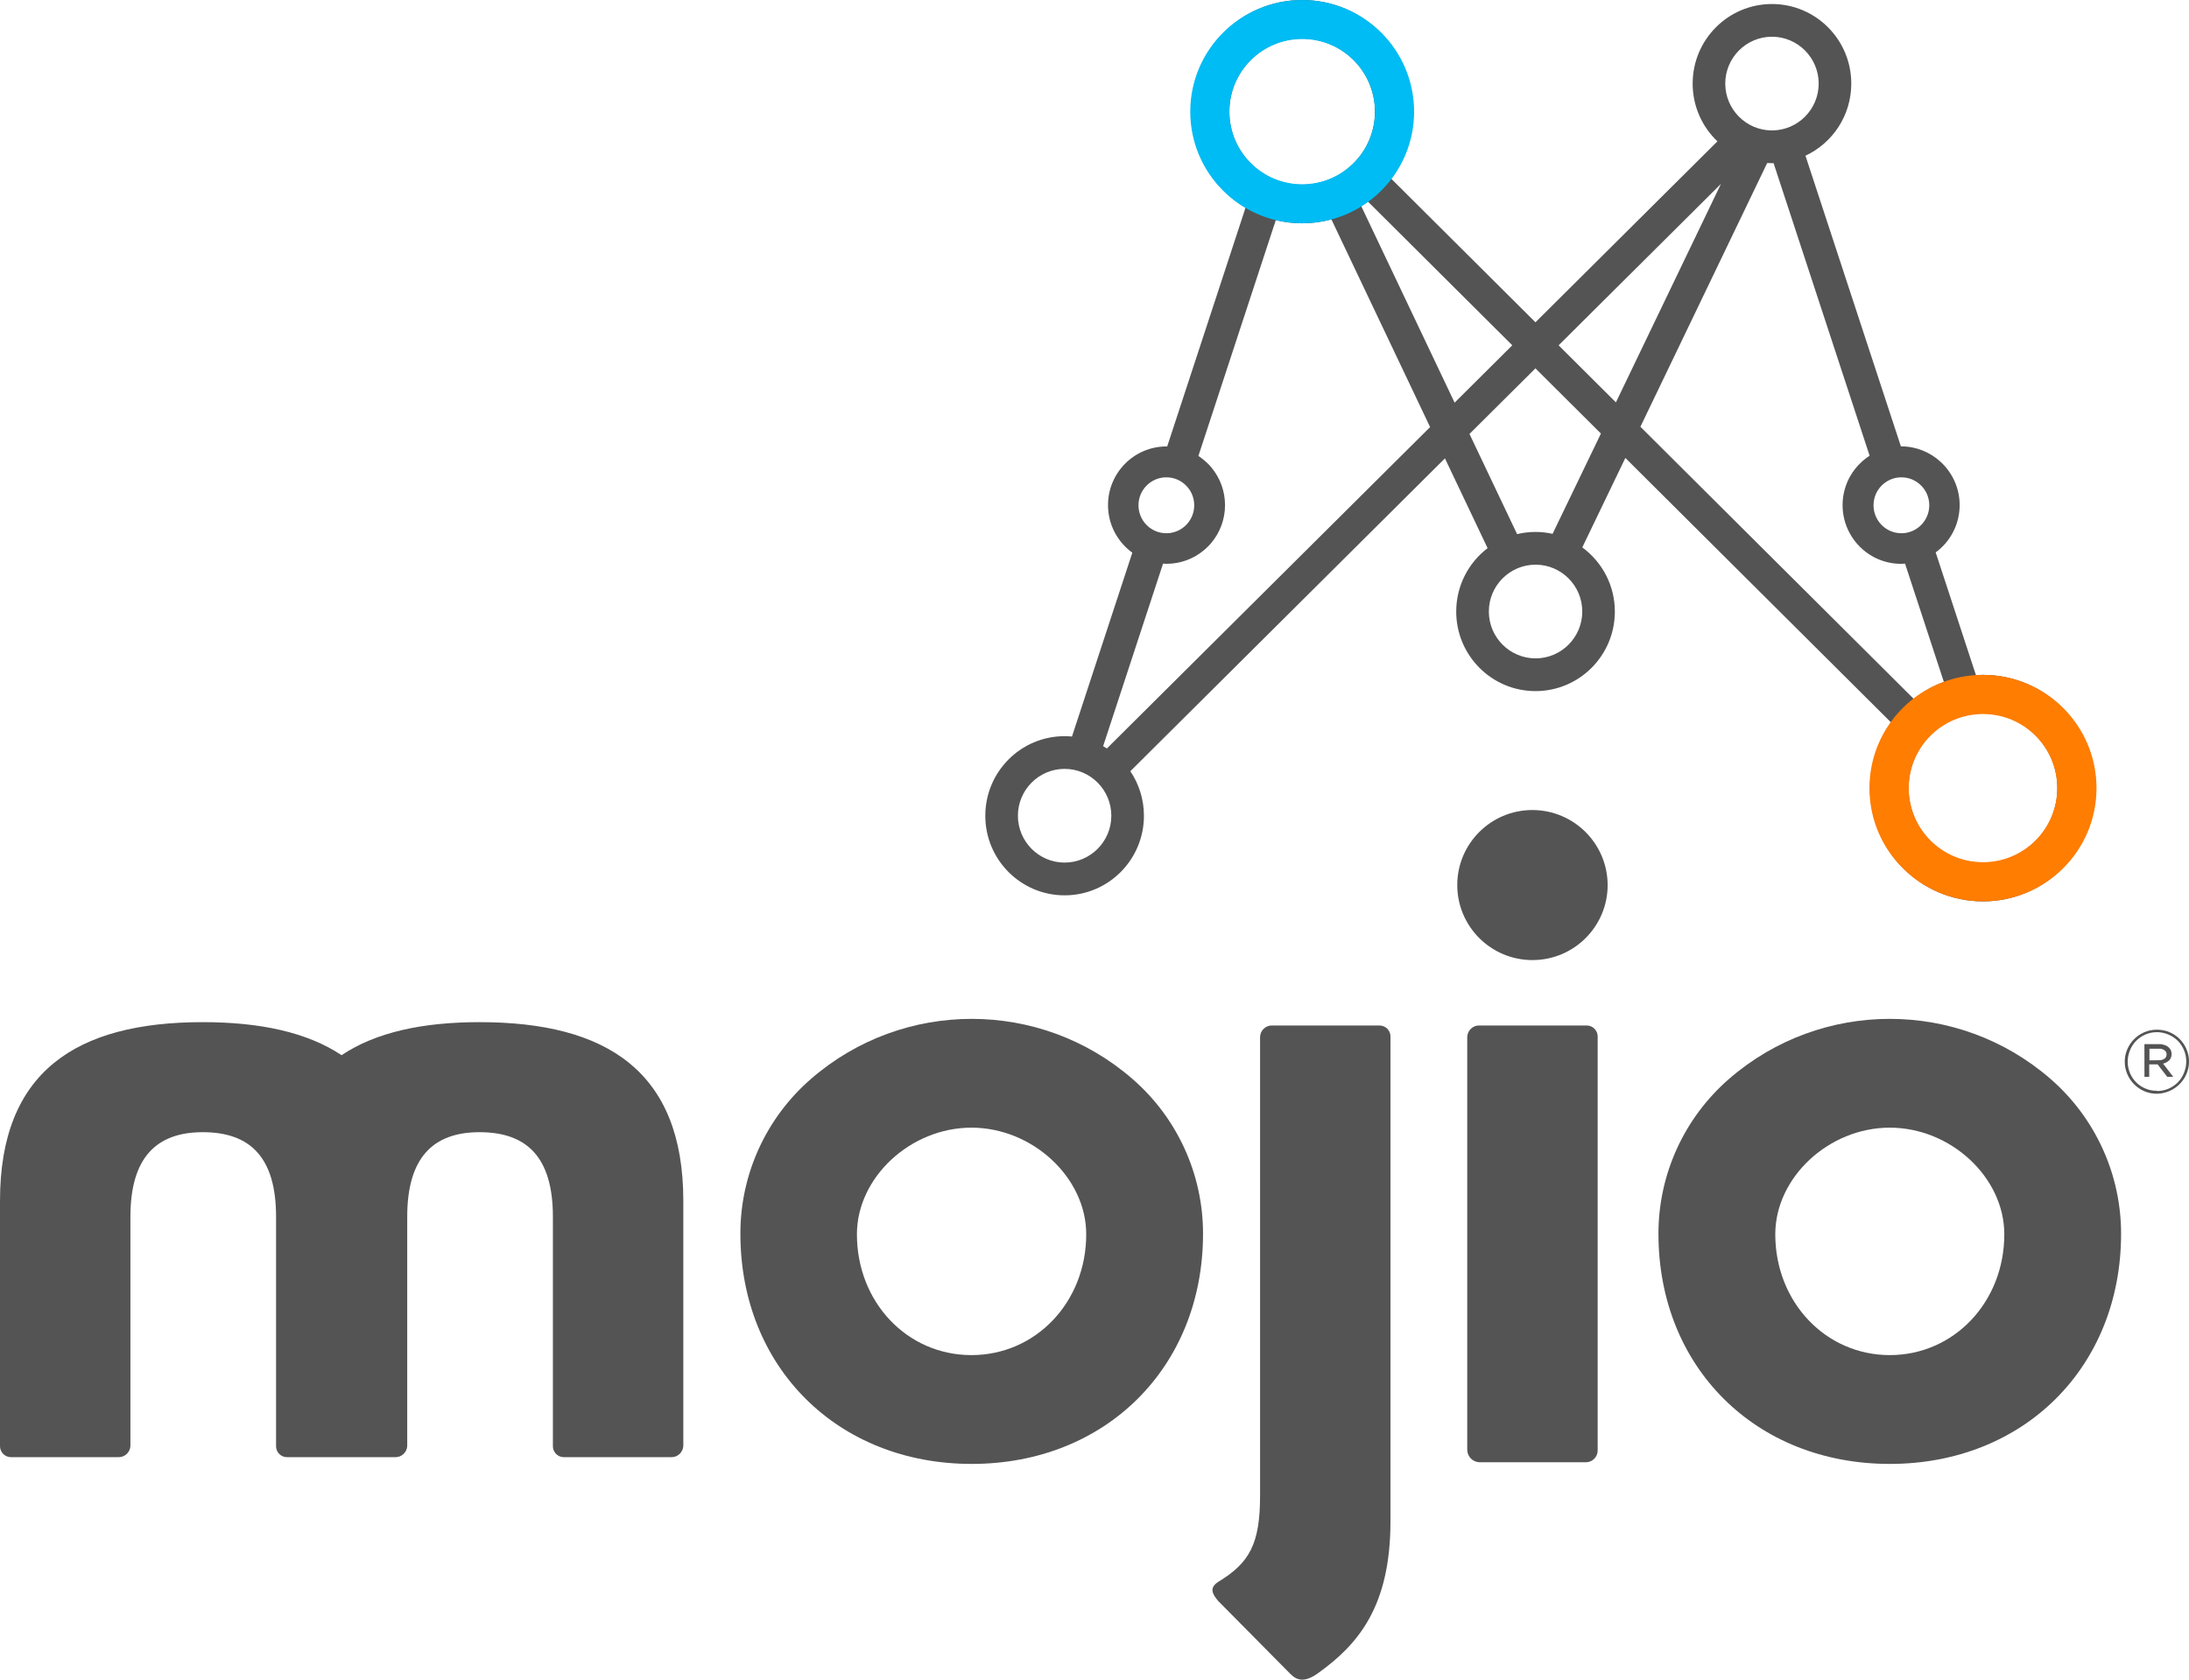 <?xml version="1.0" encoding="utf-8"?>
<!-- Generator: Adobe Illustrator 25.3.1, SVG Export Plug-In . SVG Version: 6.00 Build 0)  -->
<svg version="1.1" id="Layer_1" xmlns="http://www.w3.org/2000/svg" xmlns:xlink="http://www.w3.org/1999/xlink" x="0px" y="0px"
	 viewBox="0 0 86 66" style="enable-background:new 0 0 86 66;" xml:space="preserve">
<style type="text/css">
	.st0{fill-rule:evenodd;clip-rule:evenodd;fill:#FFFFFF;}
	.st1{fill:#FFFFFF;}
	.st2{fill-rule:evenodd;clip-rule:evenodd;fill:#545454;}
	.st3{fill:#545454;}
	.st4{fill:#00BCF4;}
	.st5{fill:#FF7D00;}
</style>
<g>
	<g id="logo_mojio_white_1_">
		<path id="Logo_1_" class="st2" d="M77.906,33.9c-1.612,0-2.923-1.316-2.923-2.933c0-1.617,1.311-2.933,2.923-2.933
			s2.923,1.316,2.923,2.933C80.829,32.585,79.518,33.9,77.906,33.9L77.906,33.9z M64.447,16.769l4.981-10.363
			c0.062,0.004,0.125,0.006,0.188,0.006c0.021,0,0.042-0.001,0.063-0.002l3.773,11.496c-0.042,0.027-0.083,0.056-0.123,0.086
			c-0.065,0.048-0.127,0.099-0.187,0.154c-0.189,0.173-0.35,0.375-0.474,0.603c-0.035,0.065-0.068,0.132-0.097,0.202
			c-0.058,0.138-0.103,0.283-0.134,0.433c-0.031,0.15-0.047,0.306-0.047,0.465c0,0.398,0.101,0.772,0.278,1.099
			c0.212,0.392,0.535,0.716,0.926,0.929c0.065,0.035,0.132,0.068,0.201,0.097c0.138,0.058,0.282,0.104,0.432,0.134
			c0.15,0.031,0.305,0.047,0.463,0.047c0.052,0,0.102-0.004,0.154-0.008l1.525,4.648c-0.43,0.16-0.829,0.386-1.185,0.665
			L64.447,16.769z M63.485,15.811l-2.251-2.242l6.378-6.343L63.485,15.811z M60.997,20.976c-0.216-0.047-0.439-0.074-0.669-0.074
			c-0.25,0-0.492,0.03-0.725,0.086l-1.871-3.937l2.591-2.577l2.573,2.562L60.997,20.976z M60.328,25.87
			c-1.012,0-1.835-0.826-1.835-1.841c0-1.015,0.823-1.841,1.835-1.841s1.835,0.826,1.835,1.841
			C62.163,25.044,61.34,25.87,60.328,25.87L60.328,25.87z M53.48,8.102c0.09-0.057,0.178-0.117,0.264-0.18l5.67,5.646l-2.266,2.254
			L53.48,8.102z M43.488,29.409c-0.049-0.031-0.098-0.061-0.149-0.089l2.354-7.173c0.046,0.003,0.09,0.007,0.136,0.007
			c0.556,0,1.065-0.198,1.462-0.527c0.114-0.094,0.218-0.198,0.312-0.312c0.328-0.399,0.525-0.91,0.525-1.467
			s-0.197-1.068-0.525-1.467c-0.047-0.057-0.096-0.112-0.148-0.164c-0.082-0.082-0.171-0.156-0.264-0.225
			c-0.036-0.026-0.071-0.052-0.109-0.077l3.041-9.266c0.332,0.081,0.679,0.125,1.036,0.125c0.397,0,0.782-0.054,1.148-0.154
			l3.878,8.161L43.488,29.409z M41.826,33.894c-1.012,0-1.835-0.826-1.835-1.841c0-1.015,0.823-1.841,1.835-1.841
			c1.012,0,1.835,0.826,1.835,1.841C43.661,33.069,42.838,33.894,41.826,33.894L41.826,33.894z M45.823,18.756
			c0.605,0,1.095,0.492,1.095,1.098c0,0.607-0.49,1.099-1.095,1.099c-0.605,0-1.095-0.492-1.095-1.099
			C44.728,19.248,45.218,18.756,45.823,18.756L45.823,18.756z M48.298,4.387c0-1.582,1.283-2.87,2.86-2.87
			c1.577,0,2.86,1.287,2.86,2.87c0,1.583-1.283,2.87-2.86,2.87C49.582,7.257,48.298,5.97,48.298,4.387L48.298,4.387z M69.616,1.443
			c1.012,0,1.835,0.826,1.835,1.841c0,1.015-0.823,1.841-1.835,1.841c-1.012,0-1.835-0.826-1.835-1.841
			C67.781,2.269,68.604,1.443,69.616,1.443L69.616,1.443z M74.701,18.756c0.605,0,1.095,0.492,1.095,1.098
			c0,0.607-0.49,1.099-1.095,1.099c-0.605,0-1.095-0.492-1.095-1.099C73.606,19.248,74.096,18.756,74.701,18.756L74.701,18.756z
			 M77.906,26.518c-0.093,0-0.185,0.004-0.277,0.009l-1.582-4.822c0.035-0.026,0.071-0.051,0.105-0.079
			c0.511-0.423,0.837-1.063,0.837-1.78c0-0.675-0.291-1.28-0.751-1.702c-0.409-0.374-0.951-0.604-1.548-0.604
			c-0.003,0-0.006,0-0.009,0L70.932,6.119c1.063-0.498,1.8-1.579,1.8-2.834c0-1.727-1.395-3.127-3.116-3.127
			c-1.721,0-3.116,1.4-3.116,3.127c0,0.894,0.374,1.699,0.973,2.269l-7.149,7.11l-5.669-5.645c0.55-0.734,0.876-1.645,0.876-2.632
			C55.531,1.968,53.57,0,51.159,0c-2.411,0-4.373,1.968-4.373,4.387c0,1.604,0.863,3.01,2.148,3.775l-3.078,9.381
			c-0.009,0-0.017-0.001-0.026-0.001c-1.27,0-2.299,1.033-2.299,2.306c0,0.77,0.377,1.45,0.955,1.869l-2.371,7.224
			c-0.095-0.009-0.191-0.014-0.289-0.014c-1.721,0-3.116,1.4-3.116,3.127c0,1.727,1.395,3.127,3.116,3.127
			c1.721,0,3.116-1.4,3.116-3.127c0-0.648-0.197-1.251-0.534-1.75l12.36-12.293l1.676,3.528c-0.749,0.571-1.233,1.474-1.233,2.491
			c0,1.727,1.395,3.126,3.116,3.126s3.116-1.4,3.116-3.126c0-1.036-0.505-1.952-1.279-2.521l1.692-3.515l10.439,10.394
			c-0.519,0.729-0.826,1.619-0.826,2.581c0,2.454,1.99,4.45,4.435,4.45c2.446,0,4.435-1.996,4.435-4.45S80.352,26.518,77.906,26.518
			L77.906,26.518z"/>
	</g>
	<g>
		<path id="path8_1_" class="st3" d="M60.206,31.829c-1.632,0-2.954,1.32-2.954,2.948s1.323,2.948,2.954,2.948
			s2.954-1.32,2.954-2.948C63.156,33.151,61.836,31.833,60.206,31.829"/>
		<path id="path10_1_" class="st3" d="M44.489,42.394c-3.619-3.145-9.008-3.145-12.627,0c-1.765,1.531-2.777,3.75-2.774,6.083
			c0,5.25,3.821,9.046,9.087,9.046c5.266,0,9.089-3.803,9.089-9.046C47.265,46.144,46.253,43.924,44.489,42.394 M42.675,48.499
			c0,2.663-1.977,4.748-4.51,4.748c-2.533,0-4.499-2.085-4.499-4.748c0-2.231,2.103-4.189,4.499-4.189
			C40.561,44.31,42.675,46.268,42.675,48.499"/>
		<path id="path12_1_" class="st3" d="M80.559,42.394c-3.62-3.145-9.01-3.145-12.629,0c-1.763,1.532-2.775,3.75-2.774,6.083
			c0,5.25,3.823,9.046,9.089,9.046s9.087-3.803,9.087-9.046C83.332,46.145,82.321,43.926,80.559,42.394 M78.744,48.499
			c0,2.663-1.977,4.748-4.499,4.748s-4.499-2.085-4.499-4.748c0-2.231,2.101-4.189,4.499-4.189S78.744,46.268,78.744,48.499"/>
		<path id="path14_1_" class="st3" d="M54.179,40.295h-4.189c-0.256-0.012-0.473,0.186-0.485,0.442c0,0.002,0,0.004,0,0.006v18.019
			c0,1.903-0.412,2.65-1.646,3.396c-0.336,0.223-0.261,0.448,0,0.75l2.843,2.873c0.261,0.261,0.564,0.336,1.084-0.038
			c1.569-1.125,2.842-2.612,2.842-5.971V40.744c0.01-0.238-0.176-0.439-0.415-0.448C54.202,40.295,54.19,40.295,54.179,40.295"/>
		<path id="path16_1_" class="st3" d="M62.32,40.295h-4.189c-0.257-0.012-0.475,0.187-0.487,0.444c0,0.002,0,0.003,0,0.005v16.228
			c0.005,0.266,0.22,0.481,0.487,0.486h4.189c0.256-0.009,0.457-0.224,0.448-0.479c0-0.002,0-0.004,0-0.006V40.744
			c0.009-0.238-0.176-0.439-0.415-0.448C62.342,40.295,62.331,40.295,62.32,40.295"/>
		<path id="path18_1_" class="st3" d="M18.841,40.164c-2.242,0-4.076,0.399-5.422,1.298c-1.349-0.898-3.195-1.298-5.45-1.298
			C2.988,40.164,0,42.109,0,47.183v9.627c-0.008,0.239,0.179,0.44,0.419,0.448c0.01,0,0.02,0,0.031,0h4.189
			c0.256,0.012,0.473-0.186,0.485-0.442c0-0.002,0-0.004,0-0.006v-9.001c0-2.314,1.011-3.321,2.843-3.321
			c1.879,0,2.879,1.007,2.879,3.321v9.001c-0.01,0.238,0.176,0.439,0.415,0.448c0.012,0,0.023,0,0.035,0h4.217
			c0.256,0.013,0.474-0.184,0.486-0.44c0-0.003,0-0.006,0-0.008v-9.001c0-2.314,1.009-3.321,2.842-3.321
			c1.879,0,2.881,1.007,2.881,3.321v9.001c-0.009,0.238,0.176,0.439,0.415,0.448c0.011,0,0.022,0,0.033,0h4.189
			c0.257,0.012,0.475-0.187,0.487-0.444c0-0.001,0-0.003,0-0.005v-9.627C26.845,42.109,23.849,40.164,18.841,40.164"/>
		<path id="path20_1_" class="st3" d="M84.741,42.977c-0.171,0.002-0.34-0.032-0.496-0.099c-0.151-0.065-0.289-0.159-0.404-0.276
			c-0.113-0.115-0.204-0.251-0.267-0.399c-0.066-0.153-0.099-0.318-0.098-0.484l0,0c-0.001-0.167,0.032-0.332,0.098-0.486
			c0.129-0.302,0.369-0.543,0.671-0.673c0.157-0.067,0.326-0.101,0.496-0.099c0.17-0.002,0.339,0.032,0.496,0.098
			c0.301,0.128,0.54,0.368,0.665,0.669c0.066,0.153,0.099,0.318,0.098,0.484l0,0c0.001,0.167-0.032,0.332-0.098,0.486
			c-0.129,0.302-0.369,0.543-0.671,0.673C85.077,42.938,84.91,42.975,84.741,42.977 M84.741,42.87
			c0.157,0.001,0.312-0.03,0.457-0.092c0.136-0.06,0.26-0.144,0.365-0.249c0.104-0.108,0.186-0.235,0.241-0.375
			c0.059-0.141,0.089-0.292,0.088-0.444l0,0c0.001-0.153-0.029-0.304-0.088-0.444c-0.055-0.136-0.136-0.259-0.239-0.364
			c-0.104-0.104-0.227-0.188-0.363-0.246c-0.145-0.064-0.302-0.097-0.46-0.098c-0.156-0.001-0.311,0.03-0.455,0.092
			c-0.136,0.059-0.26,0.144-0.365,0.249c-0.105,0.107-0.188,0.235-0.242,0.375c-0.059,0.141-0.089,0.292-0.088,0.444l0,0
			c-0.001,0.153,0.029,0.304,0.088,0.444c0.176,0.428,0.598,0.705,1.062,0.698 M84.248,41.027h0.579
			c0.076-0.001,0.151,0.012,0.222,0.038c0.061,0.02,0.116,0.054,0.162,0.099c0.032,0.03,0.059,0.067,0.077,0.107
			c0.019,0.045,0.029,0.094,0.028,0.143l0,0c0.004,0.093-0.03,0.184-0.094,0.251c-0.067,0.064-0.15,0.108-0.241,0.128l0.4,0.519
			h-0.237l-0.376-0.488h-0.331v0.488H84.25L84.248,41.027z M84.812,41.661c0.078,0.004,0.156-0.017,0.222-0.06
			c0.057-0.037,0.089-0.101,0.085-0.169l0,0c0.003-0.064-0.027-0.124-0.079-0.161c-0.063-0.045-0.14-0.067-0.218-0.062h-0.376v0.456
			L84.812,41.661z"/>
	</g>
	<path class="st4" d="M51.159,0c-2.428,0-4.397,1.964-4.397,4.387c0,2.423,1.969,4.387,4.397,4.387s4.397-1.964,4.397-4.387
		C55.556,1.964,53.587,0,51.159,0z M51.159,7.241c-1.58,0-2.86-1.278-2.86-2.854s1.281-2.854,2.86-2.854s2.86,1.278,2.86,2.854
		S52.738,7.241,51.159,7.241z"/>
	<path class="st5" d="M77.906,26.518c-2.463,0-4.46,1.992-4.46,4.45c0,2.458,1.997,4.45,4.46,4.45c2.463,0,4.46-1.992,4.46-4.45
		C82.366,28.51,80.369,26.518,77.906,26.518z M77.906,33.879c-1.611,0-2.917-1.303-2.917-2.911s1.306-2.911,2.917-2.911
		c1.611,0,2.917,1.303,2.917,2.911S79.517,33.879,77.906,33.879z"/>
</g>
</svg>
